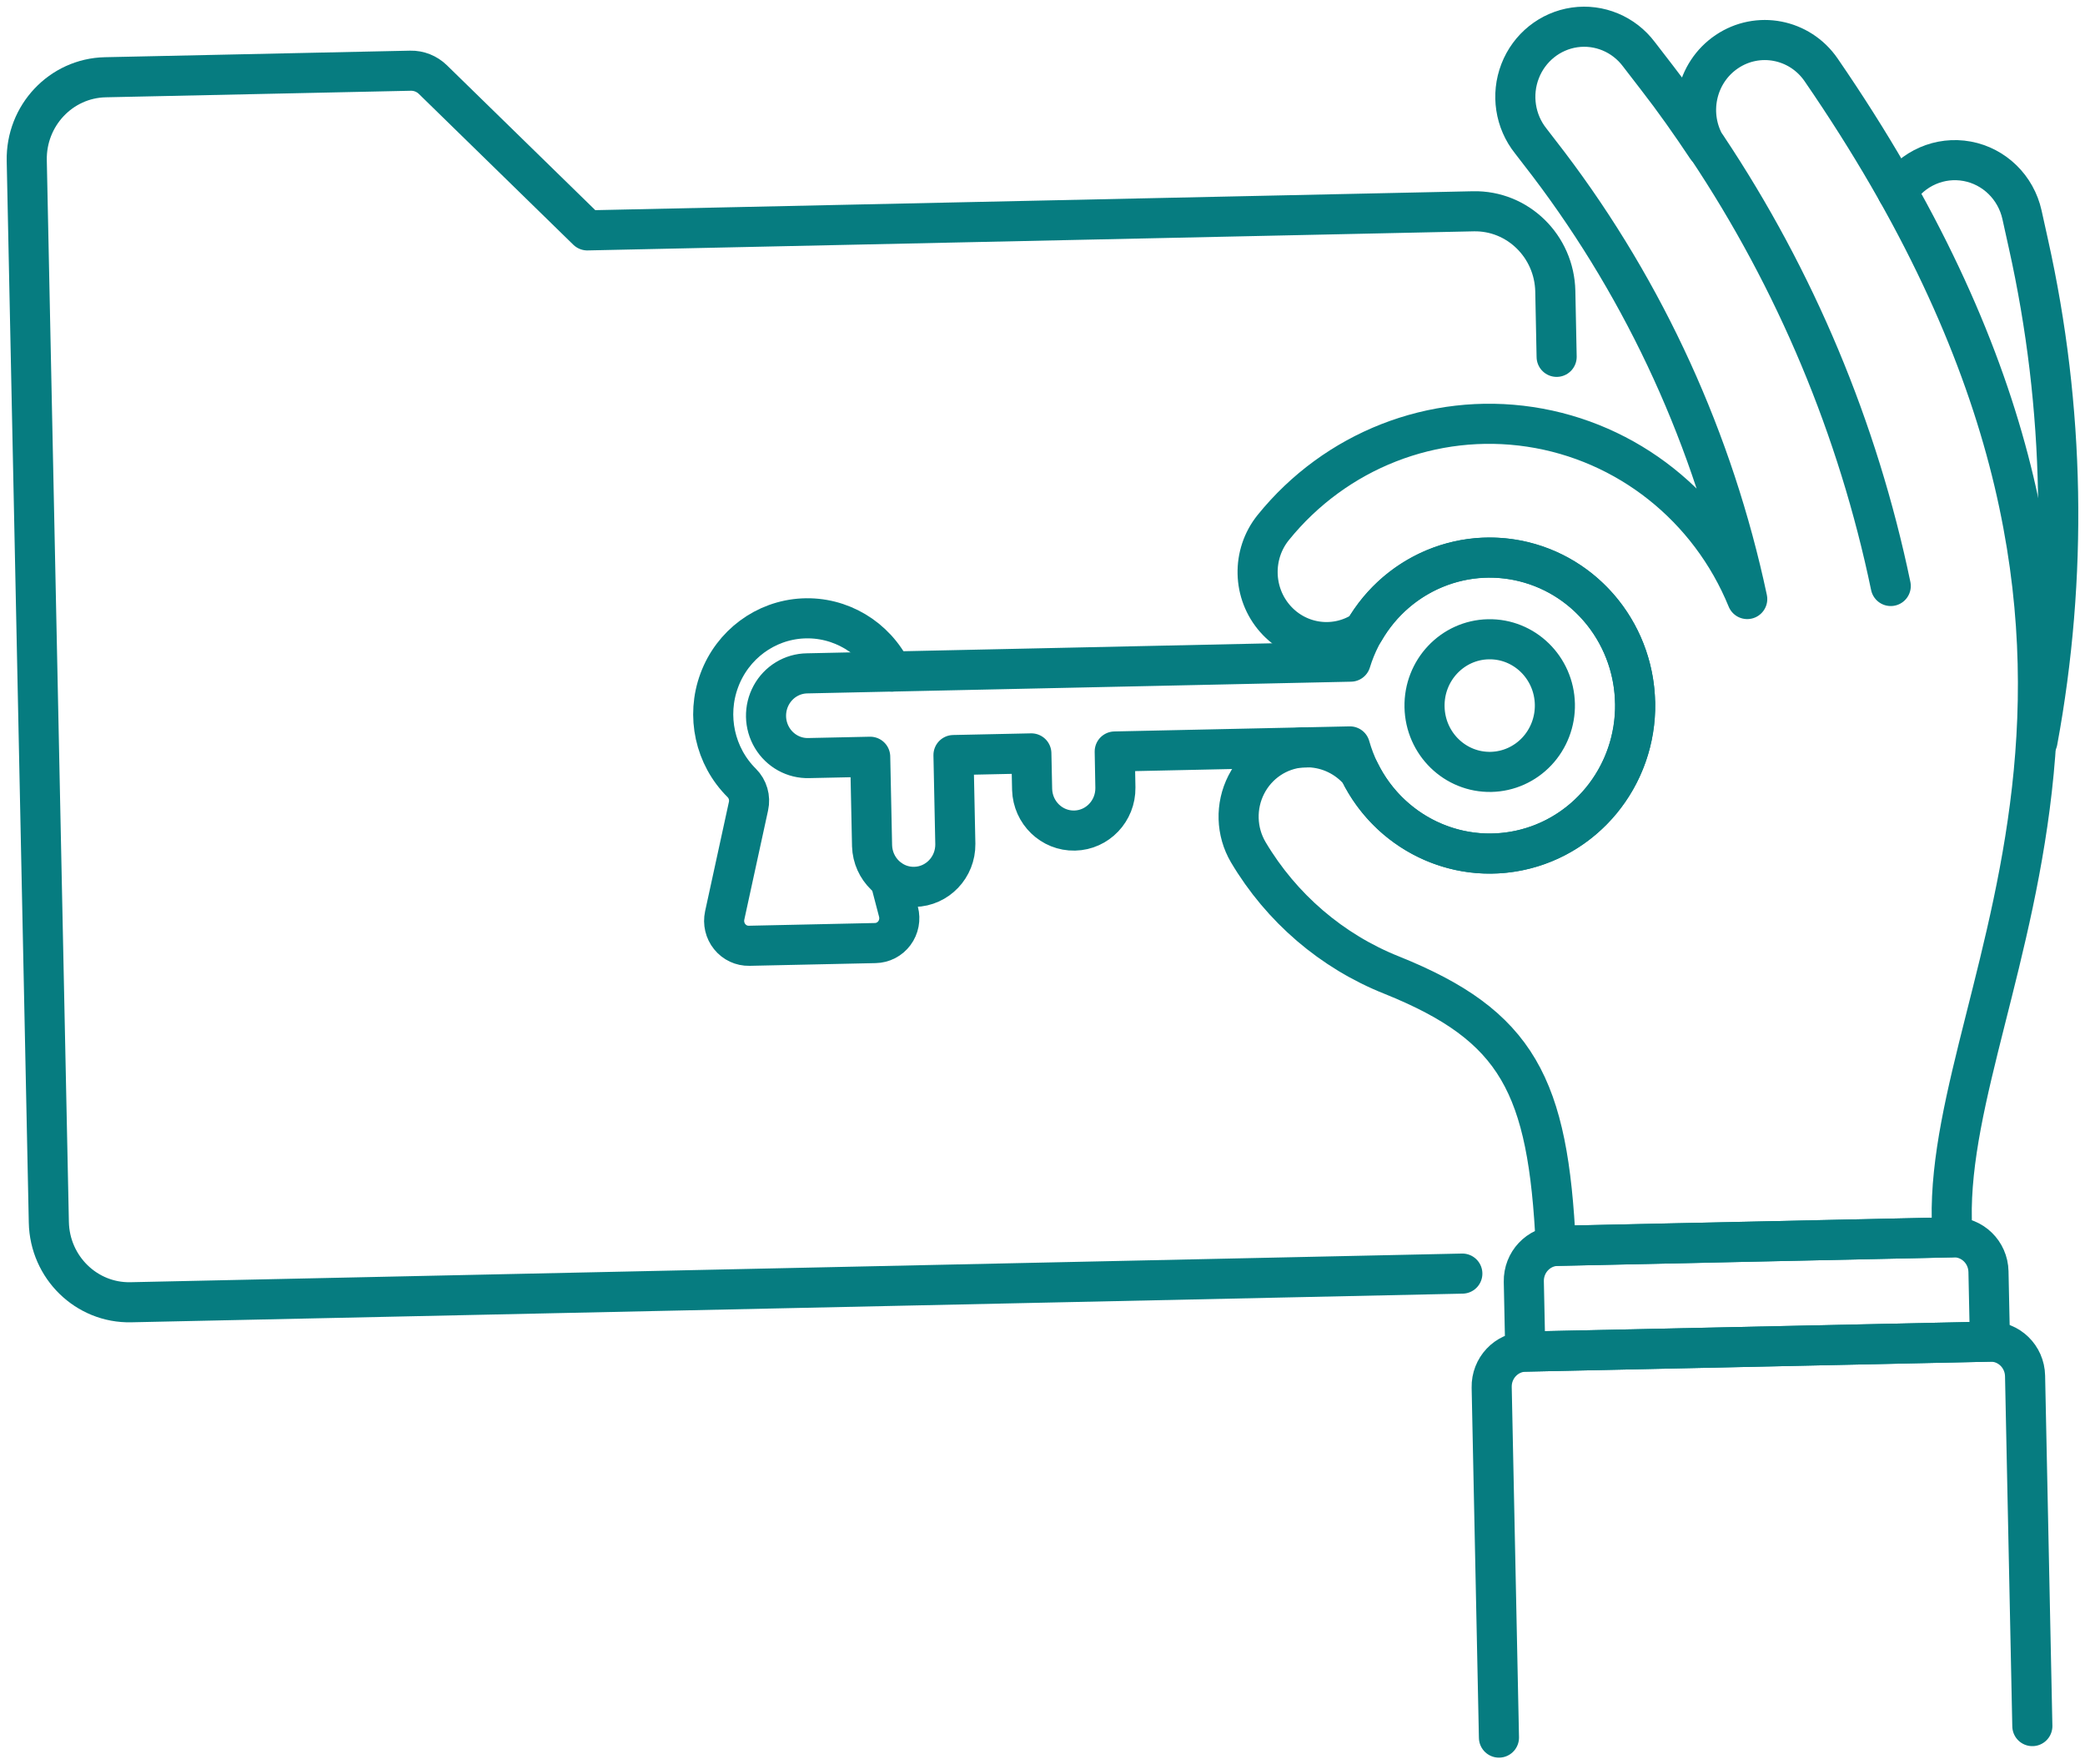 <?xml version="1.0" encoding="UTF-8"?>
<svg xmlns="http://www.w3.org/2000/svg" xmlns:xlink="http://www.w3.org/1999/xlink" width="78px" height="66px" viewBox="0 0 78 66" version="1.1">
    <title>icon_datensicherung</title>
    <g id="content_tarif" stroke="none" stroke-width="1" fill="none" fill-rule="evenodd" stroke-linecap="round" stroke-linejoin="round">
        <g id="lohnexperte_tarife_01" transform="translate(-833, -2850)" stroke="#067C80" stroke-width="1.5">
            <g id="ablauf" transform="translate(0, 1709)">
                <g id="timeline" transform="translate(410, 335)">
                    <g id="5" transform="translate(424, 795)">
                        <g id="icon_datensicherung" transform="translate(0, 12)">
                            <g id="Group" transform="translate(0, 1.645)">
                                <path d="M53.706,44.998 L3.893,46.07 C2.235,46.105 0.862,44.766 0.827,43.079 L0.001,3.364 C-0.034,1.678 1.281,0.281 2.939,0.245 L14.356,-4.57805976e-15 C14.667,-0.007 14.969,0.113 15.194,0.332 L20.971,5.973 L54.117,5.259 C55.775,5.223 57.148,6.562 57.184,8.249 L57.234,10.704" id="Path"/>
                                <path d="M32.366,22.476 C31.742,21.198 30.432,20.418 29.031,20.489 C27.63,20.561 26.404,21.47 25.909,22.805 C25.413,24.14 25.743,25.647 26.748,26.643 C26.975,26.869 27.071,27.198 27.001,27.513 L26.111,31.601 C26.051,31.881 26.119,32.173 26.298,32.394 C26.476,32.616 26.745,32.741 27.026,32.735 L31.744,32.633 C32.025,32.628 32.289,32.492 32.459,32.263 C32.629,32.034 32.685,31.738 32.612,31.461 L32.299,30.265" id="Path"/>
                            </g>
                            <g id="Group" transform="translate(27.657, 0)">
                                <path d="M32.513,25.277 C32.456,22.563 30.474,20.29 27.831,19.911 C25.189,19.532 22.665,21.158 21.873,23.751 L1.54,24.189 C0.98,24.195 0.466,24.507 0.195,25.006 C-0.076,25.505 -0.064,26.113 0.228,26.599 C0.52,27.086 1.046,27.376 1.606,27.358 L3.897,27.309 L3.967,30.64 C3.994,31.509 4.703,32.195 5.557,32.176 C6.412,32.158 7.092,31.443 7.082,30.573 L7.013,27.245 L9.926,27.183 L9.955,28.534 C9.981,29.403 10.691,30.089 11.546,30.07 C12.4,30.052 13.081,29.336 13.07,28.466 L13.045,27.112 L21.844,26.922 C22.599,29.596 25.186,31.285 27.89,30.868 C30.593,30.451 32.573,28.058 32.516,25.277 L32.513,25.277 Z M27.125,27.875 C25.778,27.904 24.663,26.817 24.635,25.447 C24.606,24.078 25.674,22.943 27.021,22.914 C28.367,22.885 29.482,23.972 29.511,25.342 C29.525,26 29.281,26.636 28.834,27.111 C28.386,27.586 27.771,27.861 27.125,27.875 L27.125,27.875 Z" id="Shape"/>
                                <path d="M47.565,26.733 C48.705,20.572 48.59,14.238 47.227,8.124 L46.986,7.035 C46.759,6.01 45.952,5.222 44.936,5.033 C43.92,4.845 42.891,5.292 42.323,6.169" id="Path"/>
                                <path d="M42.076,20.921 C40.852,15.044 38.515,9.466 35.197,4.496" id="Path"/>
                                <path d="M36.707,21.409 C35.299,17.96 32.215,15.515 28.584,14.968 C24.953,14.421 21.305,15.851 18.974,18.736 C18.167,19.738 18.2,21.19 19.052,22.152 C19.904,23.115 21.32,23.3 22.383,22.588 C23.646,20.405 26.203,19.373 28.593,20.081 C30.983,20.789 32.596,23.057 32.509,25.588 C32.423,28.119 30.659,30.267 28.226,30.804 C25.794,31.341 23.313,30.131 22.203,27.864 C21.725,27.309 21.043,26.98 20.319,26.955 L20.037,26.961 C19.157,27.029 18.373,27.556 17.966,28.354 C17.559,29.151 17.587,30.107 18.04,30.878 C19.283,32.972 21.171,34.589 23.411,35.479 C28.124,37.376 29.262,39.612 29.547,45.607 L44.373,45.286 L44.359,44.618 C44.174,35.694 54.348,23.253 39.472,1.615 C38.673,0.451 37.107,0.149 35.944,0.933 C34.781,1.717 34.445,3.302 35.186,4.504 C34.595,3.617 33.983,2.746 33.329,1.904 L32.653,1.027 C32.088,0.277 31.17,-0.106 30.25,0.025 C29.33,0.157 28.55,0.782 28.21,1.662 C27.87,2.541 28.022,3.539 28.608,4.273 L29.283,5.15 C32.914,9.942 35.45,15.496 36.707,21.409 L36.707,21.409 Z" id="Path"/>
                                <path d="M47.373,63.57 L47.101,50.47 C47.086,49.746 46.498,49.173 45.787,49.188 L28.404,49.562 C27.694,49.579 27.132,50.177 27.147,50.899 L27.419,64" id="Path"/>
                                <path d="M28.404,49.562 L28.349,46.942 C28.334,46.219 28.898,45.619 29.61,45.604 L44.417,45.285 C45.128,45.27 45.716,45.844 45.732,46.568 L45.787,49.188 L28.404,49.562 Z" id="Path"/>
                            </g>
                        </g>
                    </g>
                </g>
            </g>
        </g>
    </g>
</svg>
